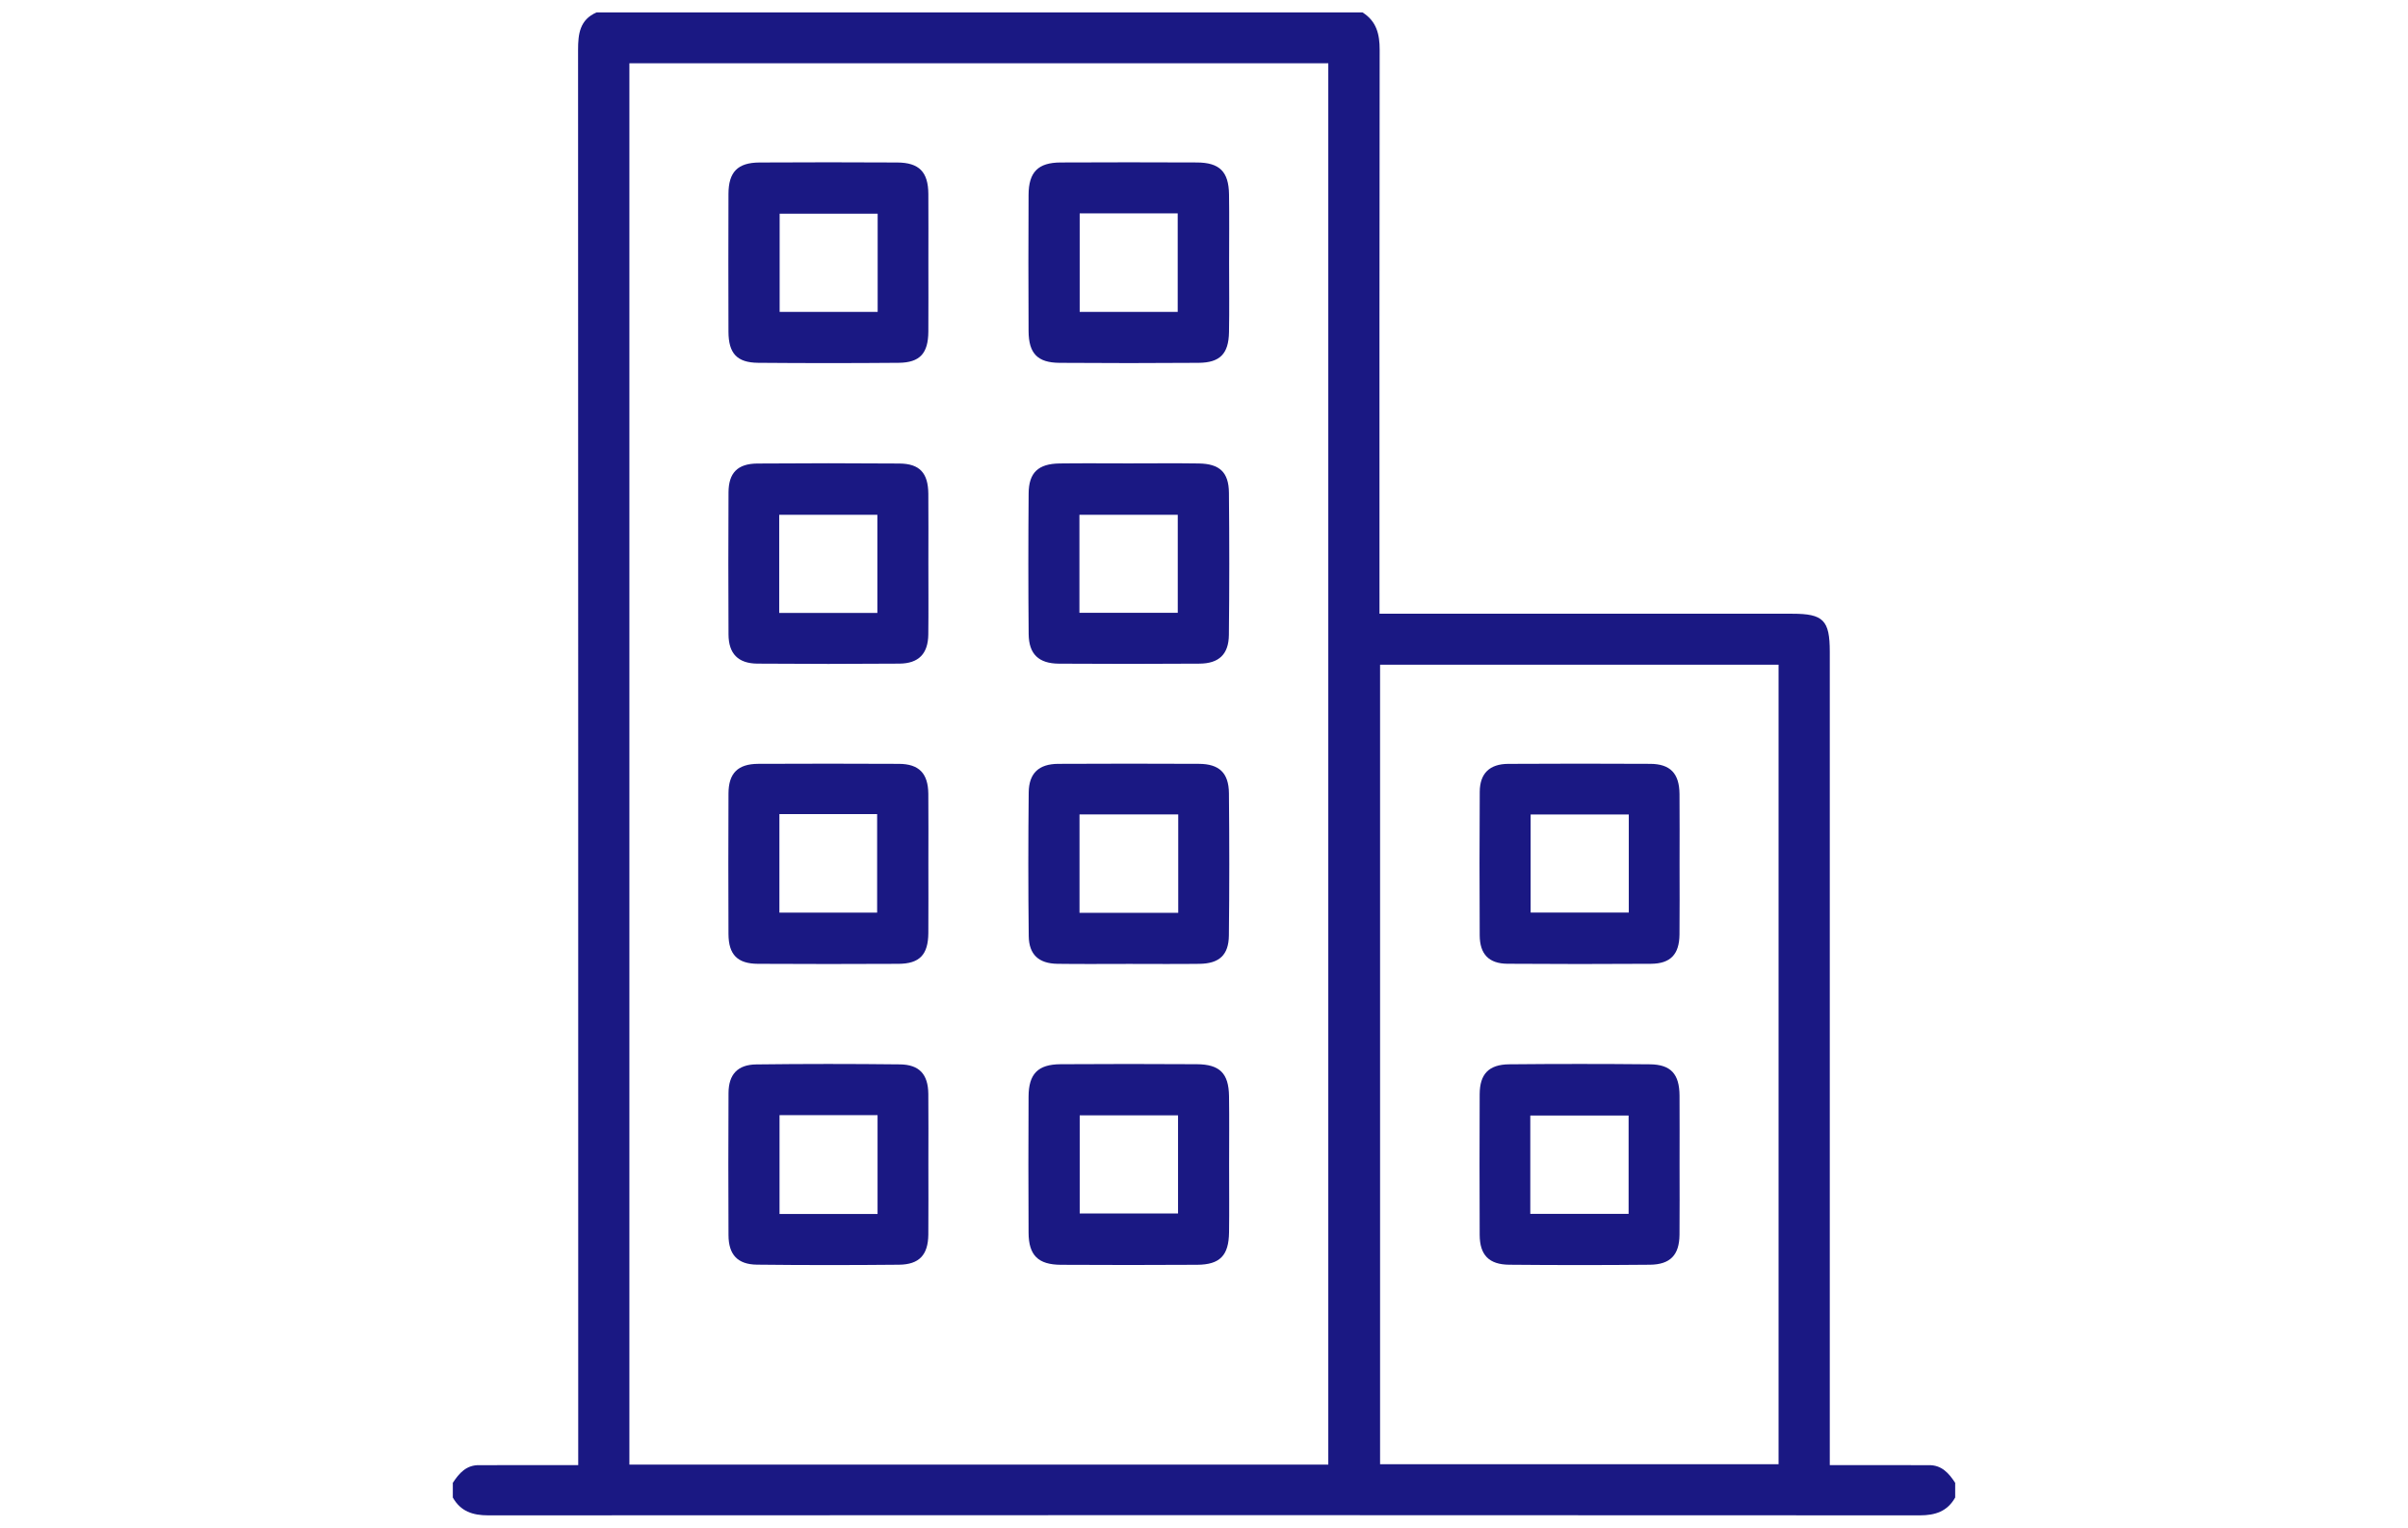 <?xml version="1.0" encoding="utf-8"?>
<!-- Generator: Adobe Illustrator 16.0.0, SVG Export Plug-In . SVG Version: 6.00 Build 0)  -->
<!DOCTYPE svg PUBLIC "-//W3C//DTD SVG 1.1//EN" "http://www.w3.org/Graphics/SVG/1.1/DTD/svg11.dtd">
<svg version="1.1" id="Layer_1" xmlns="http://www.w3.org/2000/svg" xmlns:xlink="http://www.w3.org/1999/xlink" x="0px" y="0px"
	 width="336px" height="213.123px" viewBox="0 0 336 213.123" enable-background="new 0 0 336 213.123" xml:space="preserve">
<g>
	<path fill="#1A1883" d="M190.109,1.728c1.956,1.216,2.408,3.035,2.403,5.232c-0.042,25.249-0.025,50.497-0.025,75.745
		c0,0.878,0,1.755,0,2.912c0.955,0,1.748,0,2.541,0c18.354,0,36.712-0.001,55.067,0c4.333,0,5.221,0.902,5.223,5.308
		c0,36.85,0,73.698,0,110.547c0,0.873,0,1.75,0,2.918c3.822,0,7.477-0.002,11.132,0c0.887,0,1.774,0.021,2.661,0.002
		c1.815-0.041,2.82,1.119,3.705,2.467c0,0.684,0,1.365,0,2.048c-1.097,1.935-2.771,2.489-4.949,2.487
		c-66.578-0.039-133.157-0.039-199.734,0c-2.181,0.002-3.854-0.554-4.949-2.487c0-0.683,0-1.364,0-2.048
		c0.885-1.348,1.889-2.508,3.706-2.467c0.886,0.02,1.773-0.002,2.661-0.002c3.655-0.002,7.311,0,11.131,0c0-1.234,0-2.181,0-3.123
		c0-64.761,0.005-129.521-0.021-194.28c-0.001-2.253,0.229-4.238,2.586-5.259C118.866,1.728,154.488,1.728,190.109,1.728z
		 M185.343,204.317c0-65.279,0-130.384,0-195.494c-32.6,0-65.043,0-97.521,0c0,65.222,0,130.322,0,195.494
		C120.364,204.317,152.753,204.317,185.343,204.317z M192.569,204.258c18.689,0,37.145,0,55.603,0c0-37.267,0-74.401,0-111.53
		c-18.611,0-37.066,0-55.603,0C192.569,129.948,192.569,167.038,192.569,204.258z"/>
	<path fill="#1A1883" d="M171.504,162.522c0,3.135,0.032,6.269-0.009,9.402c-0.043,3.223-1.271,4.496-4.443,4.516
		c-6.337,0.041-12.674,0.037-19.011,0.002c-3.18-0.017-4.5-1.318-4.519-4.459c-0.035-6.338-0.032-12.674-0.001-19.012
		c0.016-3.171,1.304-4.49,4.461-4.512c6.337-0.042,12.675-0.039,19.011-0.001c3.206,0.019,4.454,1.271,4.5,4.454
		C171.54,156.116,171.503,159.319,171.504,162.522z M164.377,155.592c-4.627,0-9.14,0-13.72,0c0,4.646,0,9.15,0,13.688
		c4.657,0,9.157,0,13.72,0C164.377,164.637,164.377,160.175,164.377,155.592z"/>
	<path fill="#1A1883" d="M157.564,134.466c-3.339-0.001-6.679,0.036-10.017-0.013c-2.598-0.039-3.972-1.279-4.002-3.87
		c-0.079-6.677-0.075-13.355-0.004-20.032c0.028-2.694,1.418-3.979,4.119-3.993c6.541-0.035,13.082-0.032,19.624-0.002
		c2.834,0.013,4.167,1.257,4.196,4.105c0.064,6.609,0.068,13.22-0.007,19.828c-0.031,2.744-1.34,3.93-4.098,3.967
		C164.105,134.499,160.834,134.466,157.564,134.466z M164.404,113.617c-4.715,0-9.181,0-13.775,0c0,4.614,0,9.134,0,13.722
		c4.645,0,9.166,0,13.775,0C164.404,122.731,164.404,118.259,164.404,113.617z"/>
	<path fill="#1A1883" d="M171.503,36.738c-0.001,3.203,0.045,6.406-0.014,9.608c-0.056,3.01-1.256,4.246-4.236,4.269
		c-6.473,0.05-12.945,0.049-19.419,0.001c-3.06-0.022-4.294-1.309-4.311-4.422c-0.034-6.337-0.032-12.674-0.001-19.011
		c0.016-3.18,1.322-4.502,4.464-4.517c6.337-0.031,12.674-0.029,19.011-0.001c3.185,0.014,4.45,1.274,4.496,4.466
		C171.541,30.333,171.504,33.536,171.503,36.738z M164.331,43.513c0-4.728,0-9.197,0-13.745c-4.629,0-9.097,0-13.677,0
		c0,4.638,0,9.158,0,13.745C155.281,43.513,159.754,43.513,164.331,43.513z"/>
	<path fill="#1A1883" d="M157.47,64.644c3.271,0,6.542-0.038,9.813,0.011c2.893,0.043,4.169,1.226,4.197,4.084
		c0.063,6.608,0.066,13.219-0.007,19.828c-0.029,2.708-1.384,3.992-4.097,4.012c-6.541,0.048-13.083,0.044-19.624,0.003
		c-2.816-0.018-4.191-1.33-4.218-4.126c-0.061-6.541-0.056-13.083-0.003-19.623c0.022-2.912,1.346-4.142,4.332-4.18
		C151.065,64.611,154.269,64.644,157.47,64.644z M150.617,85.487c4.727,0,9.193,0,13.722,0c0-4.643,0-9.155,0-13.675
		c-4.663,0-9.17,0-13.722,0C150.617,76.448,150.617,80.909,150.617,85.487z"/>
	<path fill="#1A1883" d="M129.54,162.399c0,3.271,0.023,6.541-0.007,9.812c-0.026,2.839-1.255,4.19-4.084,4.22
		c-6.607,0.064-13.218,0.068-19.825-0.008c-2.711-0.031-3.96-1.402-3.972-4.115c-0.03-6.608-0.033-13.218,0.002-19.826
		c0.014-2.592,1.259-3.961,3.874-3.994c6.676-0.084,13.354-0.081,20.03-0.006c2.728,0.03,3.942,1.388,3.974,4.108
		C129.567,155.86,129.54,159.13,129.54,162.399z M108.771,155.56c0,4.688,0,9.215,0,13.789c4.625,0,9.096,0,13.679,0
		c0-4.633,0-9.154,0-13.789C117.874,155.56,113.401,155.56,108.771,155.56z"/>
	<path fill="#1A1883" d="M129.54,120.549c0,3.202,0.02,6.405-0.005,9.607c-0.022,3.021-1.212,4.284-4.161,4.3
		c-6.541,0.034-13.083,0.035-19.623-0.002c-2.849-0.016-4.089-1.285-4.102-4.148c-0.027-6.541-0.029-13.082,0.001-19.623
		c0.014-2.824,1.312-4.114,4.156-4.126c6.541-0.03,13.083-0.032,19.624,0.002c2.809,0.014,4.073,1.33,4.103,4.18
		C129.564,114.008,129.54,117.278,129.54,120.549z M108.753,113.567c0,4.716,0,9.24,0,13.748c4.66,0,9.184,0,13.638,0
		c0-4.683,0-9.205,0-13.748C117.792,113.567,113.367,113.567,108.753,113.567z"/>
	<path fill="#1A1883" d="M129.541,36.661c0,3.202,0.018,6.405-0.005,9.607c-0.02,3.024-1.182,4.318-4.132,4.344
		c-6.54,0.056-13.081,0.056-19.621,0c-2.954-0.025-4.126-1.316-4.136-4.339c-0.02-6.405-0.021-12.809,0-19.213
		c0.009-3.065,1.275-4.374,4.335-4.391c6.403-0.036,12.809-0.036,19.213,0c3.063,0.017,4.32,1.323,4.341,4.386
		C129.559,30.256,129.541,33.458,129.541,36.661z M122.464,29.807c-4.694,0-9.215,0-13.677,0c0,4.679,0,9.201,0,13.701
		c4.641,0,9.11,0,13.677,0C122.464,38.913,122.464,34.438,122.464,29.807z"/>
	<path fill="#1A1883" d="M129.54,78.494c0,3.338,0.03,6.677-0.01,10.015c-0.031,2.675-1.336,4.046-4.025,4.068
		c-6.607,0.052-13.217,0.052-19.826,0c-2.688-0.021-4.013-1.392-4.025-4.066c-0.033-6.608-0.033-13.217,0-19.826
		c0.014-2.718,1.268-4.001,4.023-4.022c6.608-0.051,13.218-0.052,19.825,0c2.827,0.022,4.008,1.321,4.032,4.225
		C129.562,72.089,129.541,75.292,129.54,78.494z M122.423,85.508c0-4.684,0-9.21,0-13.698c-4.663,0-9.183,0-13.696,0
		c0,4.646,0,9.119,0,13.698C113.303,85.508,117.774,85.508,122.423,85.508z"/>
	<path fill="#1A1883" d="M234.357,162.444c0,3.27,0.024,6.539-0.008,9.811c-0.027,2.811-1.281,4.15-4.127,4.178
		c-6.539,0.062-13.08,0.062-19.62,0c-2.851-0.025-4.122-1.361-4.135-4.168c-0.028-6.541-0.027-13.082-0.001-19.623
		c0.014-2.816,1.266-4.143,4.125-4.17c6.541-0.063,13.082-0.064,19.622,0c2.938,0.028,4.119,1.358,4.14,4.365
		C234.375,156.039,234.357,159.242,234.357,162.444z M227.248,169.332c0-4.649,0-9.173,0-13.717c-4.657,0-9.177,0-13.719,0
		c0,4.643,0,9.12,0,13.717C218.151,169.332,222.676,169.332,227.248,169.332z"/>
	<path fill="#1A1883" d="M234.357,120.569c0,3.271,0.027,6.543-0.01,9.813c-0.029,2.753-1.261,4.051-3.973,4.068
		c-6.678,0.043-13.354,0.045-20.032-0.004c-2.59-0.02-3.856-1.336-3.871-3.957c-0.034-6.678-0.038-13.355,0.005-20.032
		c0.016-2.556,1.366-3.88,3.965-3.896c6.608-0.041,13.219-0.038,19.826-0.003c2.799,0.015,4.057,1.339,4.082,4.201
		C234.38,114.028,234.357,117.3,234.357,120.569z M213.578,113.619c0,4.681,0,9.206,0,13.688c4.668,0,9.191,0,13.695,0
		c0-4.642,0-9.117,0-13.688C222.693,113.619,218.218,113.619,213.578,113.619z"/>
</g>
</svg>
